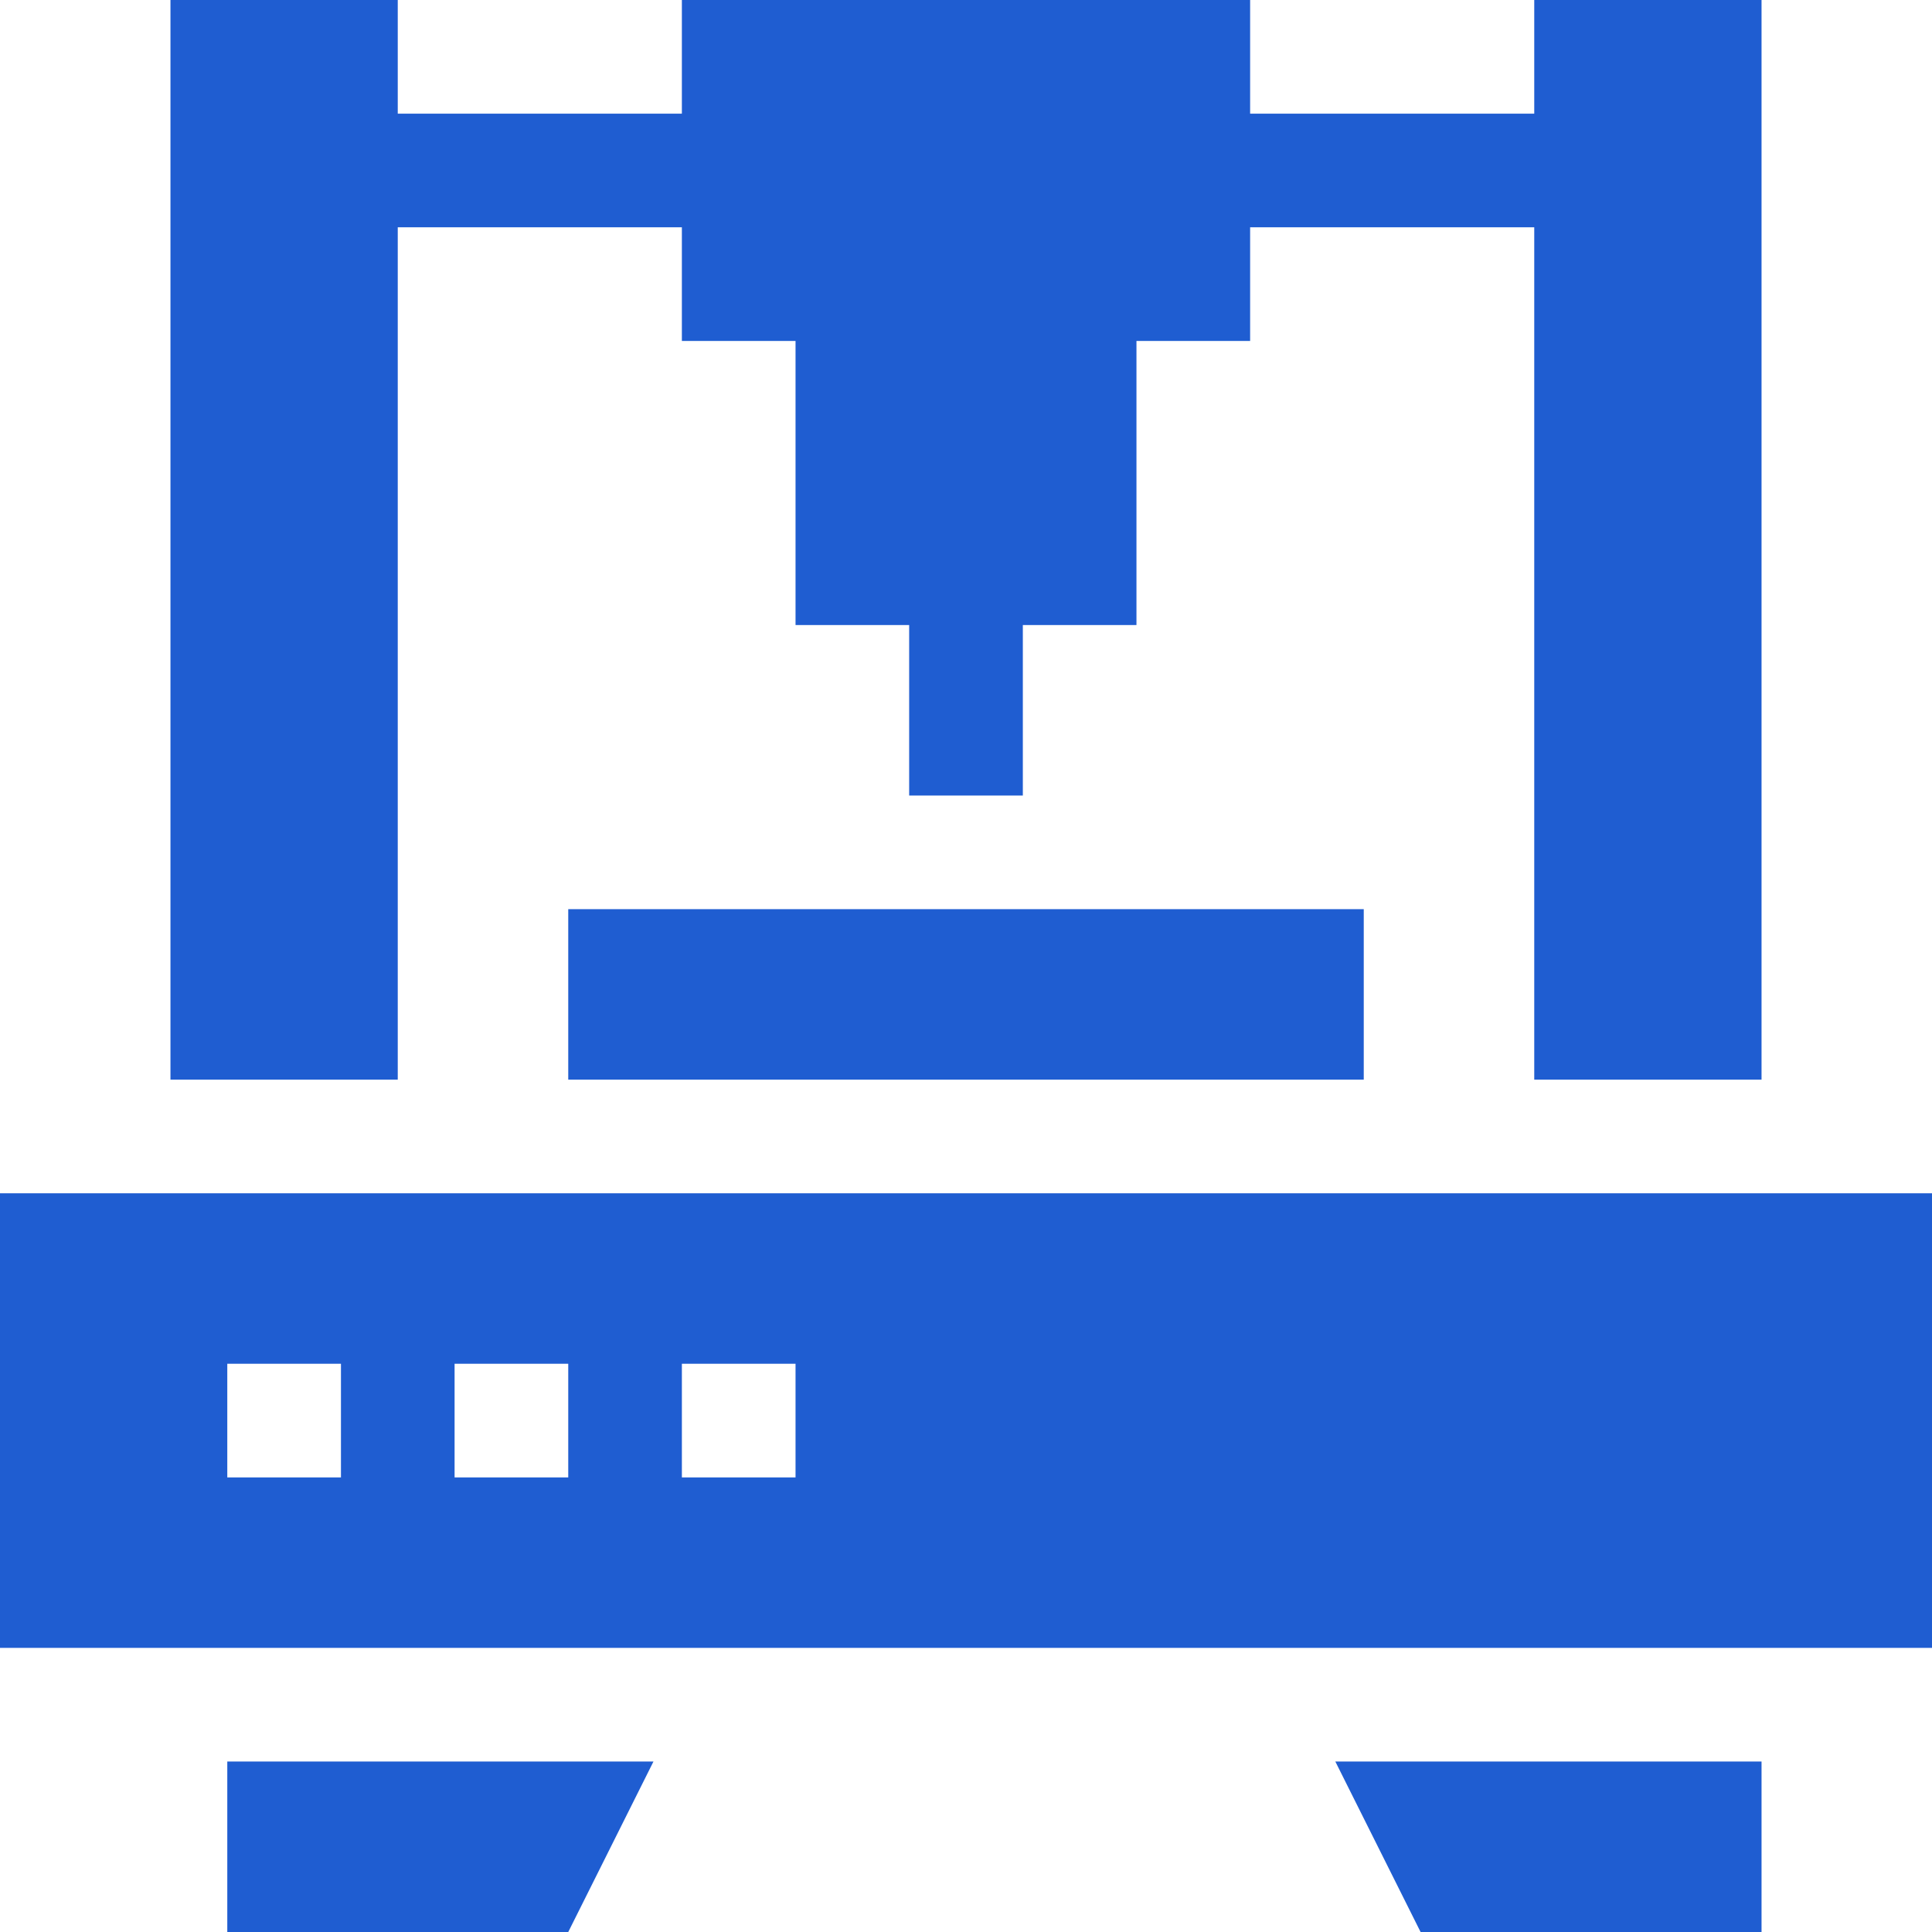 <svg width="48" height="48" viewBox="0 0 48 48" fill="none" xmlns="http://www.w3.org/2000/svg">
<path d="M9.882 5.647H16.941V8.471H19.765V15.529H22.588V19.765H25.412V15.529H28.235V8.471H31.059V5.647H38.118V26.823H43.765V0H38.118V2.824H31.059V0H16.941V2.824H9.882V0H4.235V26.823H9.882V5.647Z" fill="#1F5DD1"/>
<path d="M14.118 22.588H33.882V26.823H14.118V22.588Z" fill="#1F5DD1"/>
<path d="M0 29.647V40.941H48V29.647H0ZM8.471 36.706H5.647V33.882H8.471V36.706ZM14.118 36.706H11.294V33.882H14.118V36.706ZM19.765 36.706H16.941V33.882H19.765V36.706Z" fill="#1F5DD1"/>
<path d="M5.647 48H14.118L16.235 43.765H5.647V48Z" fill="#1F5DD1"/>
<path d="M35.294 48H43.765V43.765H33.176L35.294 48Z" fill="#1F5DD1"/>
</svg>
